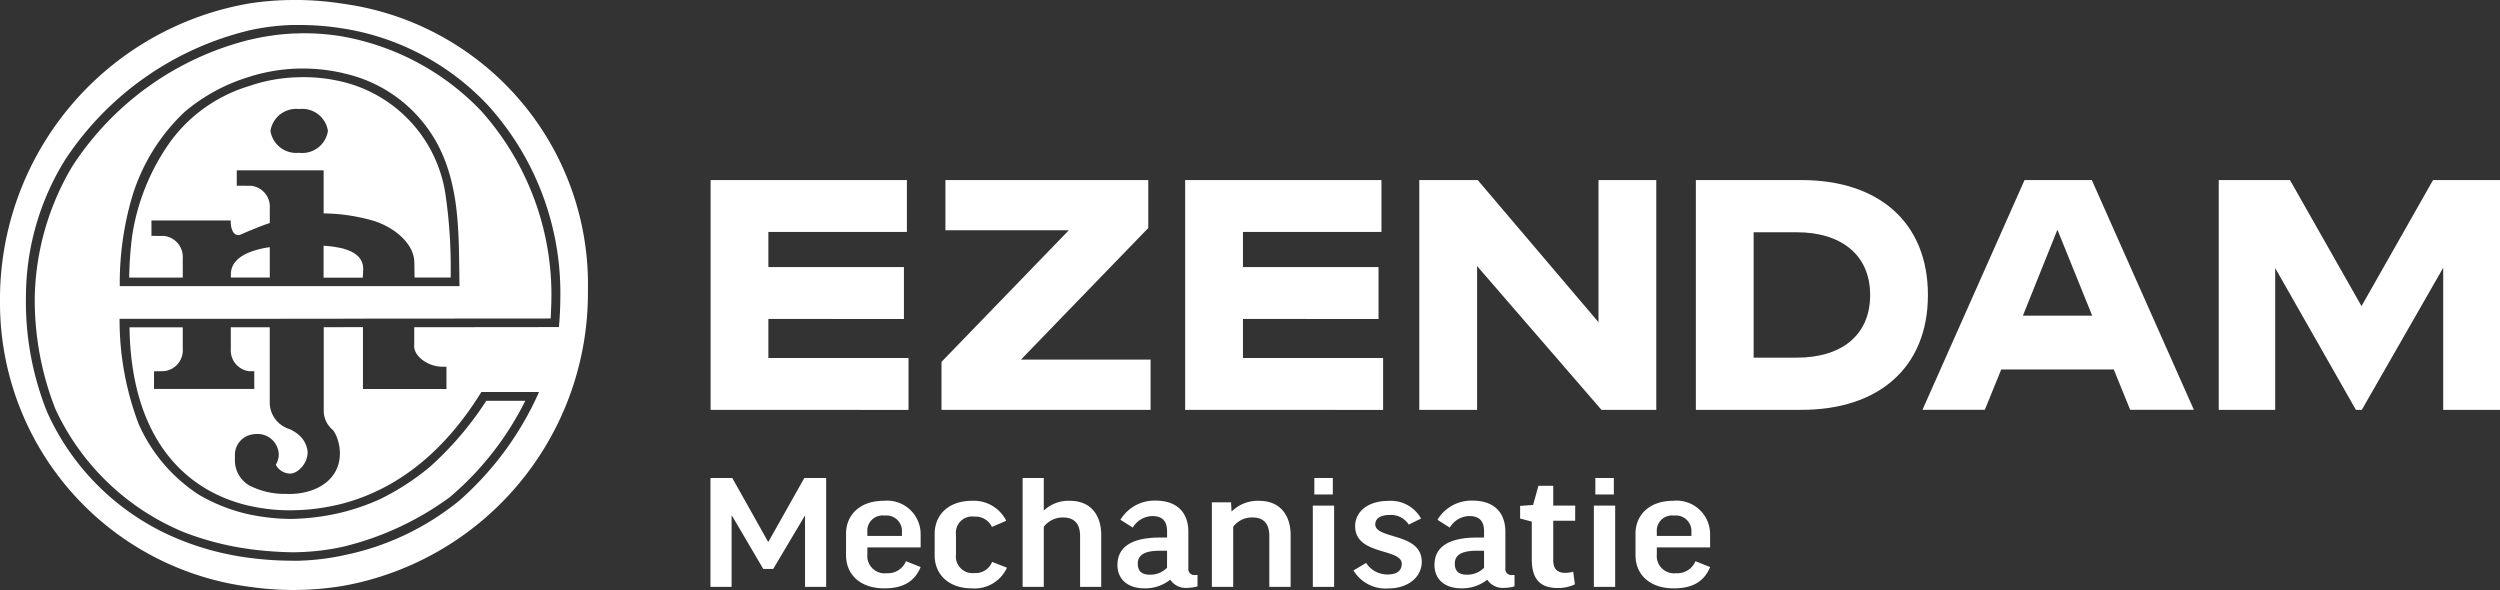 <svg id="Group_7387" data-name="Group 7387" xmlns="http://www.w3.org/2000/svg" xmlns:xlink="http://www.w3.org/1999/xlink" width="260.185" height="61.406" viewBox="0 0 260.185 61.406">
  <rect x="0" y="0" width="260.185" height="61.406" fill="#333333" stroke="none"/>
  <defs>
    <clipPath id="clip-path">
      <rect id="Rectangle_523" data-name="Rectangle 523" width="61.194" height="61.406" fill="#fff"/>
    </clipPath>
  </defs>
  <g id="Group_7391" data-name="Group 7391" transform="translate(0 0)">
    <path id="Path_2402" data-name="Path 2402" d="M93.826,47.69V23.777h20.428v5.4H99.838v3.655h14.108v5.4H99.838v4.066h14.586v5.4Z" transform="translate(-19.87 -5.036)" fill="#fff"/>
    <path id="Path_2403" data-name="Path 2403" d="M124.31,47.69V42.7L137.564,29H124.721V23.777h21.11v4.987l-13.254,13.7h13.494V47.69Z" transform="translate(-26.326 -5.036)" fill="#fff"/>
    <path id="Path_2404" data-name="Path 2404" d="M156.485,47.69V23.777h20.428v5.4H162.5v3.655h14.108v5.4H162.5v4.066h14.586v5.4Z" transform="translate(-33.14 -5.036)" fill="#fff"/>
    <path id="Path_2405" data-name="Path 2405" d="M187.4,47.69V23.777h6.08l12.571,14.793V23.777h6.013V47.69h-5.705L193.416,32.728V47.69Z" transform="translate(-39.688 -5.036)" fill="#fff"/>
    <path id="Path_2406" data-name="Path 2406" d="M223.915,47.69V23.777h11c8.028,0,13.151,4.406,13.151,11.958S242.943,47.69,234.915,47.69Zm6.013-5.432h4.509c4.544,0,7.617-2.253,7.617-6.523s-3.142-6.526-7.617-6.526h-4.509Z" transform="translate(-47.42 -5.036)" fill="#fff"/>
    <path id="Path_2407" data-name="Path 2407" d="M253.835,47.689l10.624-23.913h7l10.624,23.913h-6.629l-1.707-4.2H262.033l-1.708,4.2Zm10.454-9.8H271.5l-3.62-8.948Z" transform="translate(-53.757 -5.036)" fill="#fff"/>
    <path id="Path_2408" data-name="Path 2408" d="M315.256,23.777h6.97V47.69h-5.911V32.9L307.842,47.69h-.614l-8.4-14.756V47.69h-5.875V23.777h7.413l7.446,13.118Z" transform="translate(-62.04 -5.036)" fill="#fff"/>
    <g id="Group_7385" data-name="Group 7385">
      <g id="Group_7380" data-name="Group 7380" clip-path="url(#clip-path)">
        <path id="Path_2568" data-name="Path 2568" d="M111.376,205.462h0" transform="translate(-80.224 -148.005)" fill="#fff"/>
        <path id="Path_2569" data-name="Path 2569" d="M87.945,92.485c-1.239.483-2.017,1.23-2.017,2.321v.343h4.047V91.986a9.233,9.233,0,0,0-2.025.5Z" transform="translate(-61.898 -66.262)" fill="#fff"/>
        <path id="Path_2570" data-name="Path 2570" d="M70.362,29.214v0l0-.005a17.261,17.261,0,0,0-4.593-.5v0h0c-.157,0-.311.015-.459.015a16.867,16.867,0,0,0-4.533.826c-.032.015-.074.025-.106.041v0a15.811,15.811,0,0,0-8.181,5.633,22.7,22.7,0,0,0-4.115,9.98,38.779,38.779,0,0,0-.312,4.363h5.575V47.572A2.2,2.2,0,0,0,51.7,45.229l-1.32-.008v-1.6h8.255v.013c-.04.755.263,1.8,1.108,1.421.3-.134.606-.267.909-.4l.012,0,.006.005c.664-.285,1.336-.547,2.025-.777V42.346a2.187,2.187,0,0,0-1.932-2.336h-.111L59.259,40V38.4h1.392l.013,0h5.1l0,0H68.3v4.483a19.834,19.834,0,0,1,2.061.131h0a20.13,20.13,0,0,1,2.953.587c2.032.564,4.393,2.242,4.425,4.387l.024,1.566h3.763v-.587a52.611,52.611,0,0,0-.551-8.105,14.221,14.221,0,0,0-10.61-11.653m-4.6,7.362h0a2.713,2.713,0,0,1-3-2.278,2.714,2.714,0,0,1,3-2.271h0A2.7,2.7,0,0,1,68.747,34.3a2.7,2.7,0,0,1-2.982,2.277" transform="translate(-34.618 -20.673)" fill="#fff"/>
        <path id="Path_2571" data-name="Path 2571" d="M111.371,28.721v0h0Z" transform="translate(-80.226 -20.689)" fill="#fff"/>
        <path id="Path_2572" data-name="Path 2572" d="M122.494,91.75l0,0a11.219,11.219,0,0,0-2.065-.3v3.318h2.061v0h2.018l.041-.794c.056-1.232-.836-1.884-2.057-2.216" transform="translate(-86.752 -65.873)" fill="#fff"/>
        <path id="Path_2573" data-name="Path 2573" d="M35.739.395h0v0A32.54,32.54,0,0,0,31.148,0H30.6a30.542,30.542,0,0,0-4.549.341v0A31.246,31.246,0,0,0,0,31.487,29.8,29.8,0,0,0,26.047,61.081l.006,0a31.941,31.941,0,0,0,4.549.322c.19,0,.371-.009.551-.009h0a31.171,31.171,0,0,0,4.584-.426h0a30.958,30.958,0,0,0,25.45-30.719A29.479,29.479,0,0,0,35.739.395m22.45,33.4c0,.082-.007.164-.016.245l-15.061.016v1.772c-.161,1.248,1.492,2.321,2.843,2.334l.51.008v2.312H37.773V34.049H35.739v.007l-2.046-.005v8.788a2.583,2.583,0,0,0,.966,1.924,3.472,3.472,0,0,1,.533,1.159,4.358,4.358,0,0,1,.18,1.161c.065,2.305-1.649,3.892-4.216,4.255h0a7.566,7.566,0,0,1-1.418.063,7.99,7.99,0,0,1-3.683-.826v.291l-.008,0v-.287a3.025,3.025,0,0,1-1.6-2.737v-.555a2.143,2.143,0,0,1,1.6-2.026v0a2.677,2.677,0,0,1,.68-.095,2.205,2.205,0,0,1,2.285,2.118,2.066,2.066,0,0,1-.306,1.079,1.7,1.7,0,0,0,1.581.923,1.628,1.628,0,0,0,.871-.428v0a2.435,2.435,0,0,0,.862-1.748,2.627,2.627,0,0,0-.862-1.793V45.3l-.012.007a3.642,3.642,0,0,0-1.072-.669,2.9,2.9,0,0,1-2-2.861V34.059H24.022v2.234a2.183,2.183,0,0,0,1.927,2.342h.515v1.842H16.03V38.644l1.057-.017a2.183,2.183,0,0,0,1.932-2.337V34.066H13.48c.162,11.489,5.723,17.079,12.568,18.6v-.141l.008,0v.14a19.4,19.4,0,0,0,4.2.445l.89-.024h.013a22.042,22.042,0,0,0,4.585-.7h0c5.474-1.473,10.412-5.2,14.354-11.591H56.1a32.6,32.6,0,0,1-8.289,11.3,27.723,27.723,0,0,1-12.073,5.7v.005a25.743,25.743,0,0,1-4.586.555H30.56a33.878,33.878,0,0,1-4.507-.286h-.006a29.032,29.032,0,0,1-7.28-1.883A25.67,25.67,0,0,1,4.915,42.91,30.807,30.807,0,0,1,2.7,30.871,27.068,27.068,0,0,1,6.8,16.594,31.893,31.893,0,0,1,26.047,3.136h0A23.369,23.369,0,0,1,30.556,2.6h.591v0a28.618,28.618,0,0,1,4.593.372V2.97a26.289,26.289,0,0,1,15.048,7.992A29.076,29.076,0,0,1,58.32,30.613c0,1.072-.04,2.136-.13,3.177" transform="translate(0)" fill="#fff"/>
        <path id="Path_2574" data-name="Path 2574" d="M45.052,12.731a24.141,24.141,0,0,0-4.6-.344v0c-.182.016-.351.016-.529.016a24.681,24.681,0,0,0-4.564.643l0-.006a30.873,30.873,0,0,0-18.527,13.2,27.629,27.629,0,0,0-3.9,13.547,30.99,30.99,0,0,0,2.147,11.7A25.412,25.412,0,0,0,28.438,64.3a29.8,29.8,0,0,0,6.923,1.771l.007.006a38.323,38.323,0,0,0,4.507.322c.194,0,.389-.009.581-.017h.01a24.443,24.443,0,0,0,4.586-.571h0a31.081,31.081,0,0,0,11.074-5.151,31.545,31.545,0,0,0,7.855-10.029H59.923a33.852,33.852,0,0,1-5.885,6.889,26.086,26.086,0,0,1-5.173,3.348,23.214,23.214,0,0,1-3.812,1.34h0a23.938,23.938,0,0,1-4.585.687h-.011c-.291.017-.59.032-.892.032a21.815,21.815,0,0,1-4.2-.447l-.007,0A17.926,17.926,0,0,1,30,60.4a16.863,16.863,0,0,1-6.27-7.389A30.466,30.466,0,0,1,21.758,42.1h13.6l5.1-.009h4.592l0-.009,21.571-.016c.046-.842.082-1.684.082-2.534a28.691,28.691,0,0,0-7.3-19.055,26.381,26.381,0,0,0-14.359-7.746m0,25.967H21.778a31.909,31.909,0,0,1,1.21-9.04,20.133,20.133,0,0,1,5.557-9.11,18.827,18.827,0,0,1,6.813-3.663l0-.006a18.624,18.624,0,0,1,5.1-.827h.01a18.7,18.7,0,0,1,4.581.484v.006A14.623,14.623,0,0,1,55.576,25.5c1.574,4.024,1.489,8.209,1.557,13.2Z" transform="translate(-9.313 -8.919)" fill="#fff"/>
      </g>
    </g>
    <g id="Group_7392" data-name="Group 7392" transform="translate(73.94 49.744)">
      <path id="Path_2575" data-name="Path 2575" d="M379.471,106.7v11.333h-2.2v-7.383h-.035l-3.274,5.512h-1.04l-3.258-5.545h-.035v7.416h-2.2V106.7H369.7l3.726,6.637h.035L377.2,106.7Z" transform="translate(-367.429 -106.698)" fill="#fff"/>
      <path id="Path_2576" data-name="Path 2576" d="M379.414,113.192v.728a1.8,1.8,0,0,0,2.011,1.959,2.033,2.033,0,0,0,2.008-1.248l1.526.607c-.607,1.472-1.784,2.218-3.777,2.218-2.549,0-3.986-1.472-3.986-3.447v-2.254c0-1.871,1.368-3.413,3.933-3.413a3.489,3.489,0,0,1,3.83,3.5v1.351Zm0-1.195h3.6v-.416a1.613,1.613,0,0,0-1.8-1.7,1.591,1.591,0,0,0-1.8,1.732Z" transform="translate(-363.084 -105.967)" fill="#fff"/>
      <path id="Path_2577" data-name="Path 2577" d="M389.541,111.063a1.9,1.9,0,0,0-1.836-1.075,1.691,1.691,0,0,0-1.907,1.888v2.046a1.73,1.73,0,0,0,1.907,1.94,1.855,1.855,0,0,0,1.854-1.16l1.542.605a3.687,3.687,0,0,1-3.621,2.15c-2.582,0-3.9-1.578-3.9-3.414v-2.271c0-1.887,1.352-3.43,3.9-3.43a3.773,3.773,0,0,1,3.551,2.079Z" transform="translate(-360.245 -105.967)" fill="#fff"/>
      <path id="Path_2578" data-name="Path 2578" d="M392.116,118.031h-2.2V106.7h2.2v3.362h.035a3.719,3.719,0,0,1,2.686-.987c2.131,0,3.258,1.438,3.258,3.586v5.372h-2.2v-5.3c0-1.247-.588-1.923-1.766-1.923a2.464,2.464,0,0,0-2.011.969Z" transform="translate(-357.426 -106.698)" fill="#fff"/>
      <path id="Path_2579" data-name="Path 2579" d="M397.056,110.323a4.143,4.143,0,0,1,3.638-1.994c2.479,0,3.431,1.474,3.431,3.223v3.83a.621.621,0,0,0,.694.692h.26v1.179a3.949,3.949,0,0,1-1.039.156,1.939,1.939,0,0,1-1.8-.85,4.158,4.158,0,0,1-2.686.9c-1.784,0-2.807-.987-2.807-2.426,0-1.507.954-2.859,4.436-2.859h.728v-.624c0-1.108-.5-1.612-1.541-1.612a2.423,2.423,0,0,0-2.029,1.2Zm4.852,4.99v-1.768h-.745c-1.8,0-2.3.572-2.3,1.352,0,.8.449,1.143,1.264,1.143a2.438,2.438,0,0,0,1.784-.727" transform="translate(-354.389 -105.973)" fill="#fff"/>
      <path id="Path_2580" data-name="Path 2580" d="M405.766,117.3h-2.218v-8.8h1.994l.052.936h.033a3.856,3.856,0,0,1,2.842-1.091c2.132,0,3.275,1.438,3.275,3.586V117.3h-2.218V112c0-1.247-.572-1.923-1.75-1.923a2.441,2.441,0,0,0-2.011.969Z" transform="translate(-351.363 -105.967)" fill="#fff"/>
      <path id="Path_2581" data-name="Path 2581" d="M413.037,118.031h-2.218v-8.456h2.218Zm-.137-9.617h-1.923V106.7H412.9Z" transform="translate(-348.129 -106.697)" fill="#fff"/>
      <path id="Path_2582" data-name="Path 2582" d="M419.5,110.82a2.186,2.186,0,0,0-2.011-1c-1,0-1.472.415-1.472.969,0,1.594,4.836.832,4.836,3.9,0,1.592-1.423,2.773-3.467,2.773a3.884,3.884,0,0,1-3.638-1.872l1.318-.78a2.62,2.62,0,0,0,2.251,1.2c.988,0,1.456-.433,1.456-1.11,0-1.646-4.852-.85-4.852-3.917,0-1.438,1.23-2.632,3.483-2.632a3.607,3.607,0,0,1,3.378,1.836Z" transform="translate(-346.826 -105.967)" fill="#fff"/>
      <path id="Path_2583" data-name="Path 2583" d="M419.892,110.323a4.141,4.141,0,0,1,3.638-1.994c2.478,0,3.431,1.474,3.431,3.223v3.83a.621.621,0,0,0,.694.692h.259v1.179a3.941,3.941,0,0,1-1.039.156,1.938,1.938,0,0,1-1.8-.85,4.159,4.159,0,0,1-2.687.9c-1.784,0-2.806-.987-2.806-2.426,0-1.507.952-2.859,4.436-2.859h.728v-.624c0-1.108-.5-1.612-1.541-1.612a2.421,2.421,0,0,0-2.029,1.2Zm4.852,4.99v-1.768H424c-1.8,0-2.3.572-2.3,1.352,0,.8.449,1.143,1.266,1.143a2.438,2.438,0,0,0,1.784-.727" transform="translate(-344.232 -105.973)" fill="#fff"/>
      <path id="Path_2584" data-name="Path 2584" d="M431.484,110.9H429.2v4.123c0,.936.485,1.3,1.247,1.3a3.145,3.145,0,0,0,.832-.121l.175,1.318a4.078,4.078,0,0,1-1.8.381c-1.94,0-2.686-1.073-2.686-3v-3.915l-1.214-.312v-1.318l1.352-.1.555-1.994H429.2v2.063h2.287Z" transform="translate(-341.489 -106.448)" fill="#fff"/>
      <path id="Path_2585" data-name="Path 2585" d="M433.282,118.031h-2.218v-8.456h2.218Zm-.139-9.617h-1.924V106.7h1.924Z" transform="translate(-339.124 -106.697)" fill="#fff"/>
      <path id="Path_2586" data-name="Path 2586" d="M436.282,113.192v.728a1.8,1.8,0,0,0,2.011,1.959,2.036,2.036,0,0,0,2.01-1.248l1.524.607c-.605,1.472-1.784,2.218-3.777,2.218-2.547,0-3.986-1.472-3.986-3.447v-2.254c0-1.871,1.37-3.413,3.933-3.413a3.488,3.488,0,0,1,3.83,3.5v1.351Zm0-1.195h3.6v-.416a1.613,1.613,0,0,0-1.8-1.7,1.592,1.592,0,0,0-1.8,1.732Z" transform="translate(-337.79 -105.967)" fill="#fff"/>
    </g>
  </g>
</svg>
